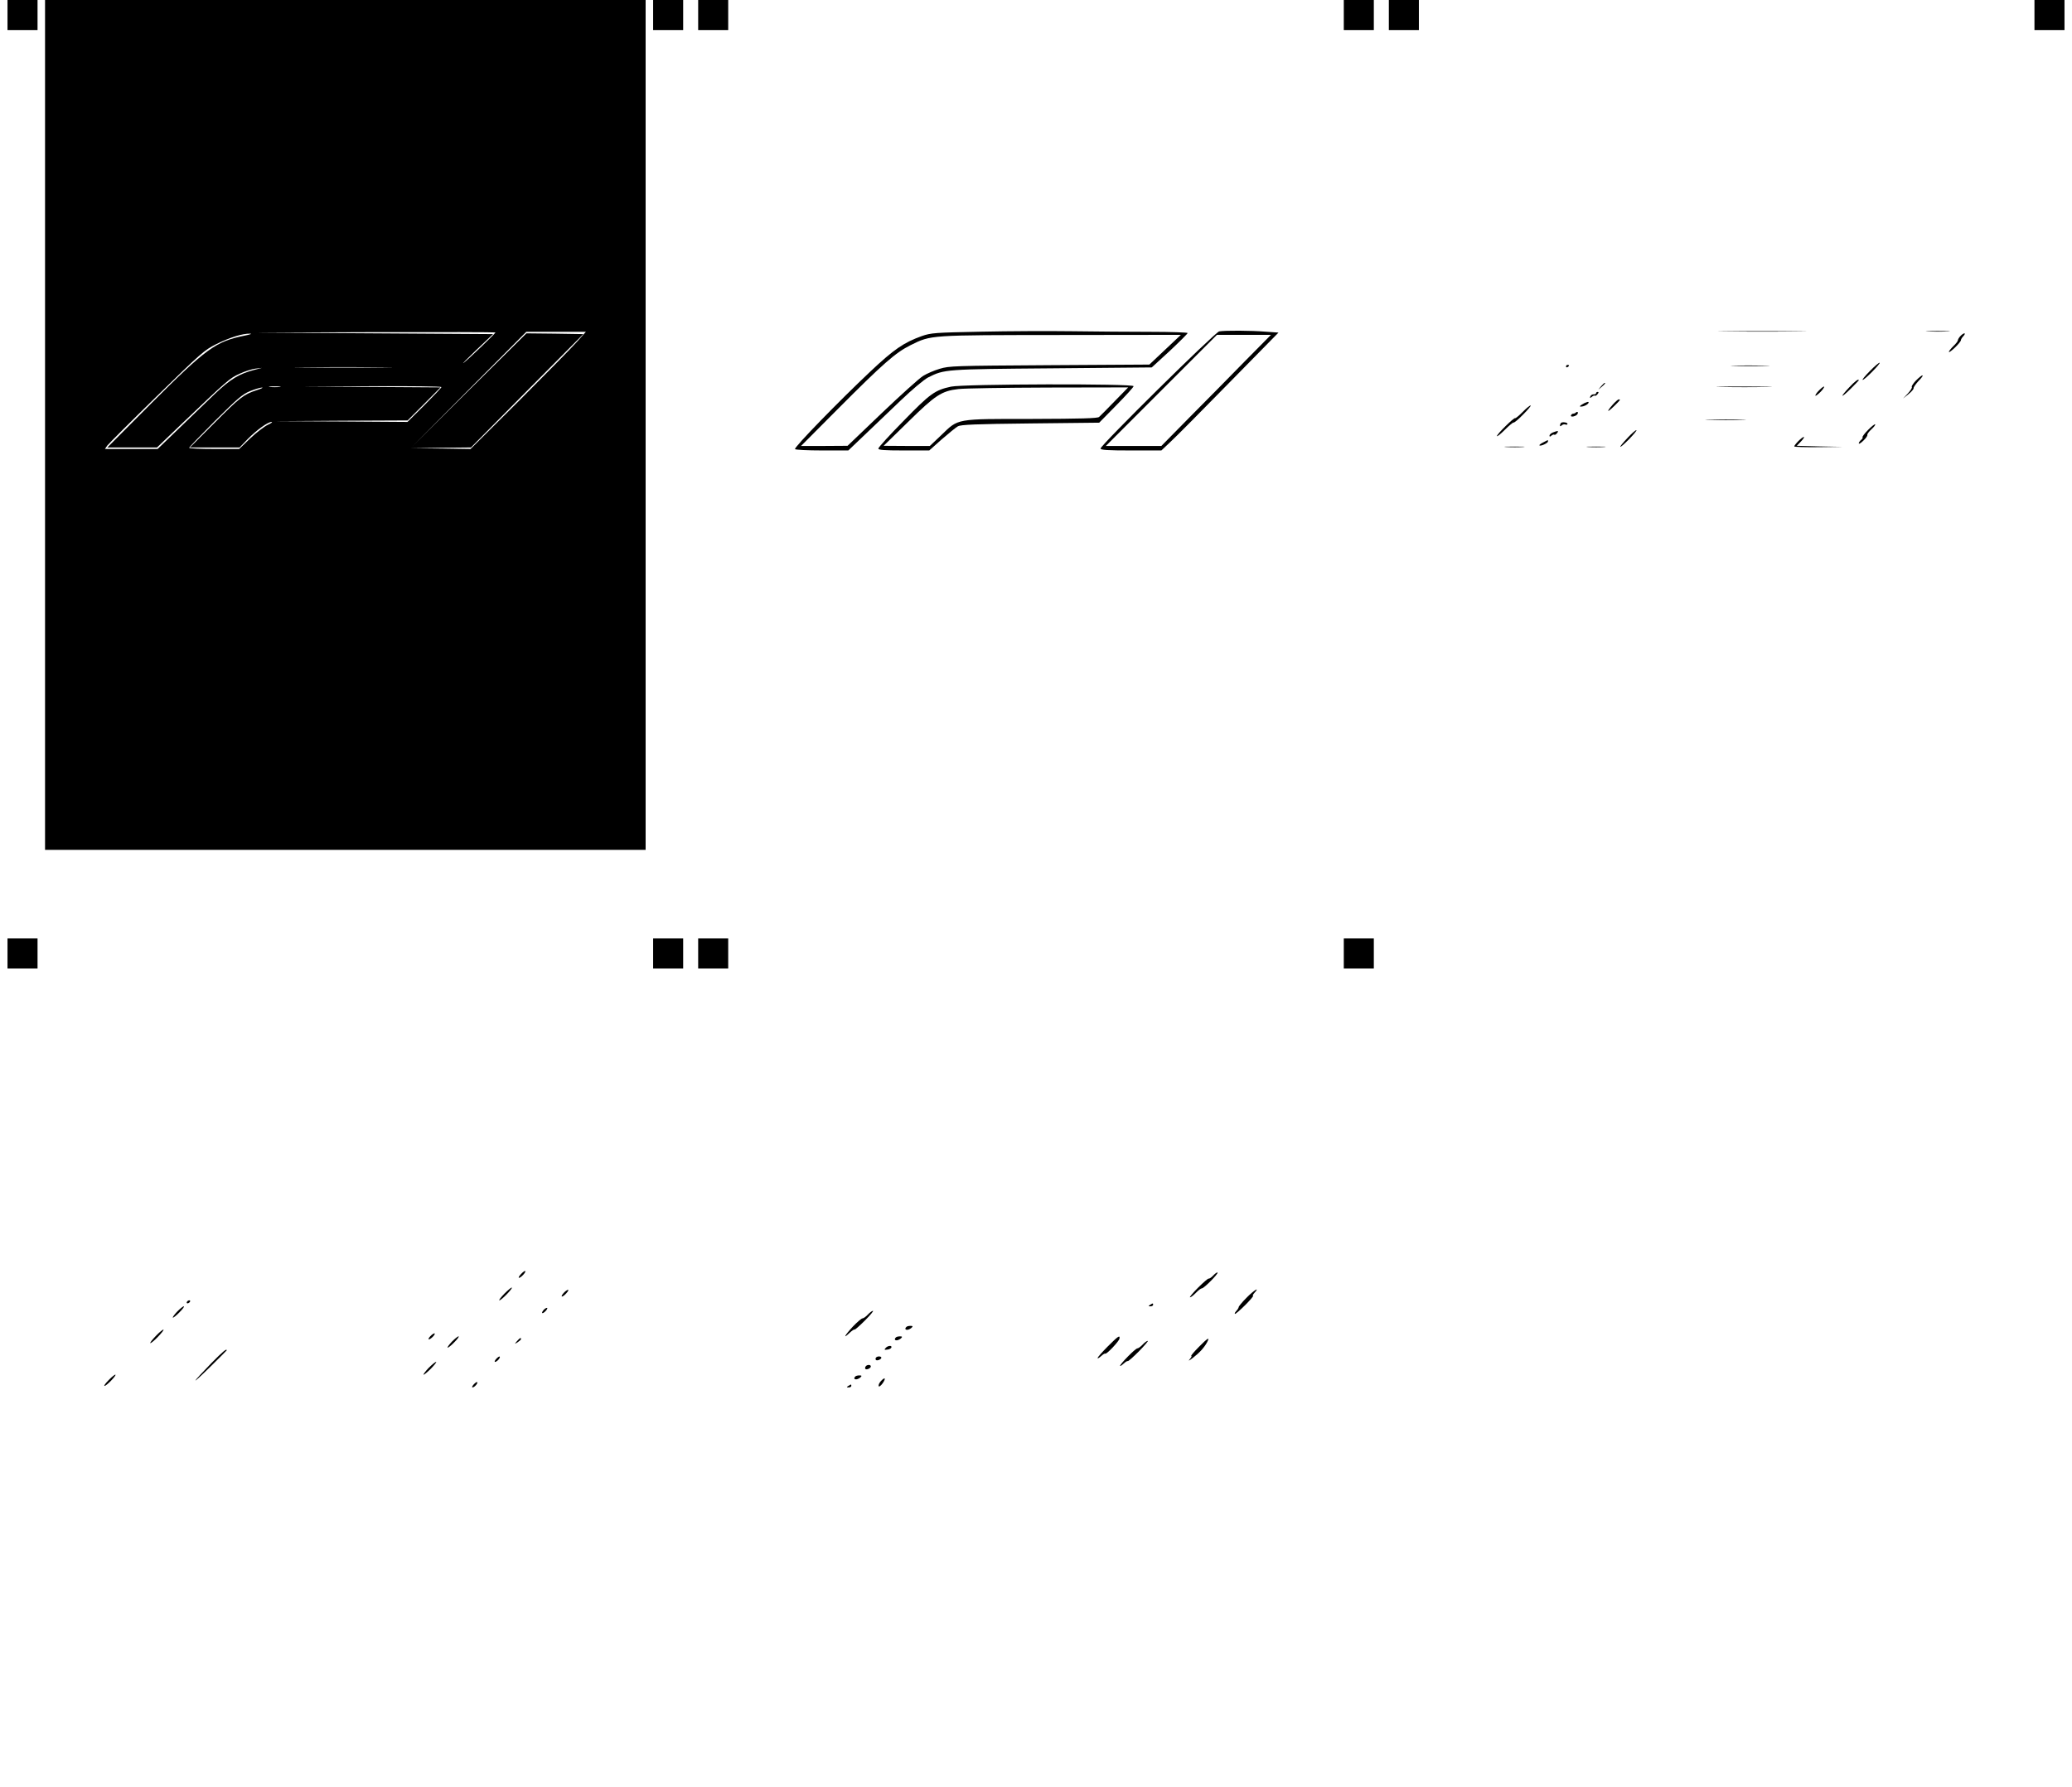 <?xml version="1.0" encoding="UTF-8" standalone="yes"?>
<svg version="1.0" xmlns="http://www.w3.org/2000/svg" width="1380" height="1190" viewBox="0 0 1380 1190" preserveAspectRatio="xMidYMid meet">
  <g transform="translate(0,1190) scale(0.1,-0.1)" fill="#000000" stroke="none">
    <path d="M50 11800 l0 -100 100 0 100 0 0 100 0 100 -100 0 -100 0 0 -100z"/>
    <path d="M300 9070 l0 -2830 2000 0 2000 0 0 2830 0 2830 -2000 0 -2000 0 0
-2830z m3000 616 c0 -6 -173 -172 -210 -201 -19 -15 16 21 79 81 l115 109
-795 5 -794 5 803 3 c441 1 802 0 802 -2z m542 -63 c-34 -38 -206 -213 -384
-391 l-324 -322 -199 3 -200 2 201 3 201 2 374 378 374 377 -190 3 -189 2
-381 -377 -380 -378 380 383 380 382 198 0 199 0 -60 -67z m-2212 42 c-193
-39 -256 -85 -620 -449 l-295 -296 166 0 165 0 165 158 c306 292 319 303 385
333 34 16 82 31 106 34 l43 5 -50 -13 c-104 -27 -162 -63 -268 -164 -56 -54
-164 -158 -240 -231 l-137 -132 -176 0 -175 0 15 22 c8 11 156 159 328 327
295 288 318 309 398 349 89 44 174 71 225 70 17 0 1 -6 -35 -13z m923 -212
c-144 -2 -382 -2 -530 0 -147 1 -29 2 262 2 292 0 412 -1 268 -2z m-690 -130
c-18 -2 -48 -2 -65 0 -18 2 -4 4 32 4 36 0 50 -2 33 -4z m1077 -1 c0 -4 -51
-58 -113 -120 l-113 -112 -444 3 -445 2 445 3 445 2 110 110 109 110 -459 3
-460 2 463 3 c254 1 462 -1 462 -6z m-1232 -21 c-85 -28 -110 -47 -283 -221
l-160 -160 165 0 166 0 54 56 c59 60 134 114 159 114 9 0 -3 -9 -25 -19 -23
-11 -76 -51 -117 -90 l-74 -71 -167 0 c-91 0 -166 3 -166 8 0 4 78 85 173 180
149 148 181 176 232 197 33 13 69 24 80 24 11 0 -5 -8 -37 -18z"/>
    <path d="M4350 11800 l0 -100 100 0 100 0 0 100 0 100 -100 0 -100 0 0 -100z"/>
    <path d="M4650 11800 l0 -100 100 0 100 0 0 100 0 100 -100 0 -100 0 0 -100z"/>
    <path d="M8950 11800 l0 -100 100 0 100 0 0 100 0 100 -100 0 -100 0 0 -100z"/>
    <path d="M9250 11800 l0 -100 100 0 100 0 0 100 0 100 -100 0 -100 0 0 -100z"/>
    <path d="M13550 11800 l0 -100 100 0 100 0 0 100 0 100 -100 0 -100 0 0 -100z"/>
    <path d="M6535 9691 c-310 -6 -334 -8 -395 -29 -120 -43 -186 -88 -344 -237
-207 -195 -508 -504 -501 -516 4 -5 83 -9 180 -9 l175 0 107 102 c60 57 168
161 242 231 76 73 154 138 182 153 110 55 110 55 827 61 l663 6 120 110 c65
61 119 115 119 119 0 4 -111 8 -247 8 -137 0 -372 2 -523 4 -151 2 -423 1
-605 -3z m1225 -120 l-105 -99 -665 -4 c-636 -4 -668 -5 -731 -24 -37 -11 -86
-32 -110 -47 -24 -14 -147 -125 -274 -246 l-230 -220 -155 -1 -155 0 240 241
c310 311 388 379 489 430 140 69 120 67 1006 68 l795 1 -105 -99z"/>
    <path d="M8120 9693 c-27 -5 -790 -758 -790 -780 0 -10 47 -13 203 -13 l202 0
56 53 c31 28 207 205 390 392 l334 340 -85 6 c-95 8 -271 9 -310 2z m170 -200
c-96 -98 -260 -265 -365 -370 l-190 -193 -185 0 -185 0 370 370 370 370 180 0
180 0 -175 -177z"/>
    <path d="M11498 9693 c134 -2 350 -2 480 0 130 1 21 2 -243 2 -264 0 -371 -1
-237 -2z"/>
    <path d="M12843 9693 c37 -2 96 -2 130 0 34 2 4 3 -68 3 -71 0 -99 -1 -62 -3z"/>
    <path d="M13057 9662 c-10 -10 -17 -23 -17 -28 0 -6 -13 -23 -30 -39 -16 -16
-30 -33 -30 -39 0 -5 18 8 40 29 22 21 40 43 40 49 0 5 7 18 17 28 9 10 12 18
6 18 -5 0 -17 -8 -26 -18z"/>
    <path d="M12455 9430 c-33 -33 -55 -60 -49 -60 13 0 119 108 113 114 -3 3 -32
-21 -64 -54z"/>
    <path d="M10430 9459 c0 -5 5 -7 10 -4 6 3 10 8 10 11 0 2 -4 4 -10 4 -5 0
-10 -5 -10 -11z"/>
    <path d="M11553 9463 c59 -2 154 -2 210 0 56 1 8 3 -108 3 -115 0 -161 -2
-102 -3z"/>
    <path d="M12760 9365 c-18 -19 -30 -38 -27 -42 4 -4 -7 -22 -25 -42 l-33 -35
37 30 c20 16 35 34 33 39 -1 6 14 27 33 48 20 20 32 37 26 37 -6 0 -25 -16
-44 -35z"/>
    <path d="M12316 9320 c-64 -68 -58 -76 9 -10 30 30 55 56 55 57 0 13 -25 -5
-64 -47z"/>
    <path d="M10664 9328 l-19 -23 23 19 c21 18 27 26 19 26 -2 0 -12 -10 -23 -22z"/>
    <path d="M6334 9325 c-107 -23 -139 -46 -316 -228 -93 -94 -168 -177 -168
-184 0 -10 36 -13 170 -13 l169 0 83 74 c46 40 94 79 108 87 20 11 117 15 483
19 l458 5 114 116 c63 64 115 121 115 127 0 18 -1133 15 -1216 -3z m1090 -97
c-49 -51 -96 -98 -104 -105 -11 -9 -120 -12 -446 -13 -512 0 -489 4 -604 -107
l-77 -73 -154 0 -154 1 163 159 c182 179 223 206 335 219 39 5 310 9 601 10
l530 1 -90 -92z"/>
    <path d="M11468 9323 c84 -2 219 -2 300 0 81 1 12 3 -153 3 -165 0 -231 -2
-147 -3z"/>
    <path d="M12115 9300 c-16 -16 -26 -32 -24 -35 3 -3 18 9 34 25 16 16 26 32
24 35 -3 3 -18 -9 -34 -25z"/>
    <path d="M10630 9281 c0 -5 -7 -8 -16 -7 -9 0 -19 -6 -22 -14 -4 -12 -3 -13
10 -3 8 7 17 11 20 8 3 -3 11 1 18 10 8 10 9 15 1 15 -6 0 -11 -4 -11 -9z"/>
    <path d="M10741 9205 c-44 -50 -38 -56 9 -10 43 42 45 45 31 45 -5 0 -23 -16
-40 -35z"/>
    <path d="M10552 9215 c-33 -18 -39 -26 -14 -22 22 3 50 23 41 30 -2 2 -14 -2
-27 -8z"/>
    <path d="M10140 9155 c-24 -24 -46 -42 -49 -40 -6 7 -121 -106 -121 -119 0 -6
24 13 53 42 29 29 55 50 58 48 3 -3 32 21 64 54 33 33 55 60 49 60 -5 0 -30
-20 -54 -45z"/>
    <path d="M10496 9153 c-4 -5 -13 -8 -18 -8 -6 0 -13 -5 -15 -12 -5 -14 34 -6
43 9 8 12 0 20 -10 11z"/>
    <path d="M11382 9103 c59 -2 158 -2 220 0 62 1 14 3 -107 3 -121 0 -172 -2
-113 -3z"/>
    <path d="M10396 9083 c-3 -4 -6 -11 -6 -17 0 -6 4 -6 11 1 6 6 18 9 25 6 8 -3
14 -1 14 4 0 10 -35 15 -44 6z"/>
    <path d="M12442 9037 c-24 -24 -40 -46 -37 -49 3 -3 -1 -11 -10 -18 -8 -7 -15
-17 -15 -23 0 -6 14 2 30 18 17 16 29 33 27 39 -2 5 11 22 27 37 17 15 28 30
25 33 -3 3 -24 -14 -47 -37z"/>
    <path d="M10842 8986 c-70 -74 -66 -85 5 -14 31 32 55 60 52 63 -3 3 -29 -19
-57 -49z"/>
    <path d="M10343 9020 c-13 -5 -23 -15 -23 -21 0 -8 4 -9 13 0 8 6 16 9 19 6 3
-3 11 1 18 10 14 17 6 18 -27 5z"/>
    <path d="M11977 8962 c-15 -15 -27 -31 -27 -35 0 -4 73 -6 163 -5 l162 2 -154
3 -154 4 28 29 c16 17 24 30 19 30 -6 0 -22 -13 -37 -28z"/>
    <path d="M10277 8953 c-16 -8 -27 -17 -24 -19 7 -8 57 15 57 26 0 5 -1 10 -2
9 -2 -1 -16 -8 -31 -16z"/>
    <path d="M10033 8923 c32 -2 81 -2 110 0 29 2 3 3 -58 3 -60 0 -84 -1 -52 -3z"/>
    <path d="M10578 8923 c28 -2 76 -2 105 0 28 2 5 3 -53 3 -58 0 -81 -1 -52 -3z"/>
    <path d="M50 5550 l0 -100 100 0 100 0 0 100 0 100 -100 0 -100 0 0 -100z"/>
    <path d="M4350 5550 l0 -100 100 0 100 0 0 100 0 100 -100 0 -100 0 0 -100z"/>
    <path d="M4650 5550 l0 -100 100 0 100 0 0 100 0 100 -100 0 -100 0 0 -100z"/>
    <path d="M8950 5550 l0 -100 100 0 100 0 0 100 0 100 -100 0 -100 0 0 -100z"/>
    <path d="M3470 3415 c-13 -14 -19 -25 -13 -25 12 0 48 38 41 45 -2 3 -15 -6
-28 -20z"/>
    <path d="M8080 3405 c-12 -13 -26 -22 -30 -20 -3 2 -35 -25 -70 -60 -36 -36
-60 -65 -54 -65 6 0 23 14 39 30 16 17 34 30 40 30 14 0 111 98 104 105 -3 3
-16 -6 -29 -20z"/>
    <path d="M3360 3285 c-24 -25 -40 -45 -34 -45 13 0 89 78 83 85 -3 2 -25 -16
-49 -40z"/>
    <path d="M3755 3290 c-27 -30 -12 -34 15 -5 13 14 19 25 13 25 -5 0 -18 -9
-28 -20z"/>
    <path d="M8302 3257 c-29 -29 -52 -57 -52 -62 0 -4 -7 -17 -17 -27 -9 -10 -12
-18 -7 -18 5 0 36 27 69 60 33 33 55 60 51 60 -5 0 -1 9 9 20 40 44 -4 17 -53
-33z"/>
    <path d="M1245 3230 c-3 -5 -2 -10 4 -10 5 0 13 5 16 10 3 6 2 10 -4 10 -5 0
-13 -4 -16 -10z"/>
    <path d="M7660 3210 c-13 -8 -12 -10 3 -10 9 0 17 5 17 10 0 12 -1 12 -20 0z"/>
    <path d="M1180 3165 c-18 -19 -31 -37 -29 -40 3 -2 23 13 44 35 22 22 35 40
29 40 -6 0 -25 -16 -44 -35z"/>
    <path d="M3620 3175 c-20 -24 -6 -28 15 -5 10 11 13 20 8 20 -6 0 -16 -7 -23
-15z"/>
    <path d="M5780 3145 c-13 -14 -29 -25 -35 -25 -7 0 -35 -24 -64 -54 -54 -58
-71 -89 -23 -43 16 15 31 25 33 22 3 -2 34 25 69 60 36 36 60 65 54 65 -6 0
-21 -11 -34 -25z"/>
    <path d="M6037 3063 c-12 -11 -8 -21 8 -19 8 1 21 8 27 14 9 9 7 12 -8 12 -12
0 -24 -3 -27 -7z"/>
    <path d="M1040 3005 c-24 -25 -42 -47 -39 -50 3 -2 25 15 49 40 24 25 42 47
39 50 -3 2 -25 -15 -49 -40z"/>
    <path d="M2865 3000 c-10 -11 -14 -20 -8 -20 5 0 18 9 28 20 10 11 14 20 8 20
-5 0 -18 -9 -28 -20z"/>
    <path d="M3010 2965 c-18 -19 -31 -37 -29 -40 3 -2 23 13 44 35 22 22 35 40
29 40 -6 0 -25 -16 -44 -35z"/>
    <path d="M5967 2993 c-12 -11 -8 -21 8 -19 8 1 21 8 27 14 9 9 7 12 -8 12 -12
0 -24 -3 -27 -7z"/>
    <path d="M7377 2932 c-37 -37 -67 -72 -67 -76 0 -5 10 0 23 12 13 12 26 20 28
17 8 -7 92 82 95 100 4 26 -9 17 -79 -53z"/>
    <path d="M3444 2969 c-19 -22 -19 -22 4 -8 12 8 22 17 22 21 0 12 -6 9 -26
-13z"/>
    <path d="M7985 2930 c-33 -33 -55 -60 -51 -60 5 0 1 -10 -10 -22 -12 -14 -5
-11 21 9 44 34 73 66 93 101 23 42 7 33 -53 -28z"/>
    <path d="M7610 2945 c-13 -14 -29 -25 -35 -25 -13 0 -115 -104 -115 -116 0 -4
10 2 23 14 13 12 26 20 28 17 3 -2 36 27 74 65 38 39 65 70 59 70 -6 0 -21
-11 -34 -25z"/>
    <path d="M5898 2922 c-10 -11 -8 -13 12 -10 13 1 25 8 27 14 5 16 -25 13 -39
-4z"/>
    <path d="M1409 2823 c-135 -139 -145 -159 -16 -33 64 63 117 116 117 117 0 14
-28 -10 -101 -84z"/>
    <path d="M3305 2850 c-10 -11 -13 -20 -8 -20 13 0 38 29 31 35 -3 3 -13 -4
-23 -15z"/>
    <path d="M5834 2858 c-4 -5 -3 -12 0 -15 7 -8 36 4 36 15 0 11 -29 11 -36 0z"/>
    <path d="M2855 2790 c-21 -22 -36 -42 -34 -45 3 -2 25 16 49 40 24 25 40 45
34 45 -5 0 -27 -18 -49 -40z"/>
    <path d="M5765 2799 c-4 -6 -4 -13 -1 -16 8 -8 36 5 36 17 0 13 -27 13 -35 -1z"/>
    <path d="M725 2710 c-22 -22 -35 -40 -29 -40 13 0 79 68 73 75 -3 2 -23 -13
-44 -35z"/>
    <path d="M5697 2733 c-12 -11 -8 -21 8 -19 8 1 21 8 27 14 9 9 7 12 -8 12 -12
0 -24 -3 -27 -7z"/>
    <path d="M5866 2701 c-10 -11 -16 -25 -14 -32 2 -7 14 1 27 19 24 35 15 44
-13 13z"/>
    <path d="M3155 2680 c-10 -11 -13 -20 -8 -20 13 0 38 29 31 35 -3 3 -13 -4
-23 -15z"/>
    <path d="M5650 2670 c-13 -8 -12 -10 3 -10 9 0 17 5 17 10 0 12 -1 12 -20 0z"/>
  </g>
</svg>